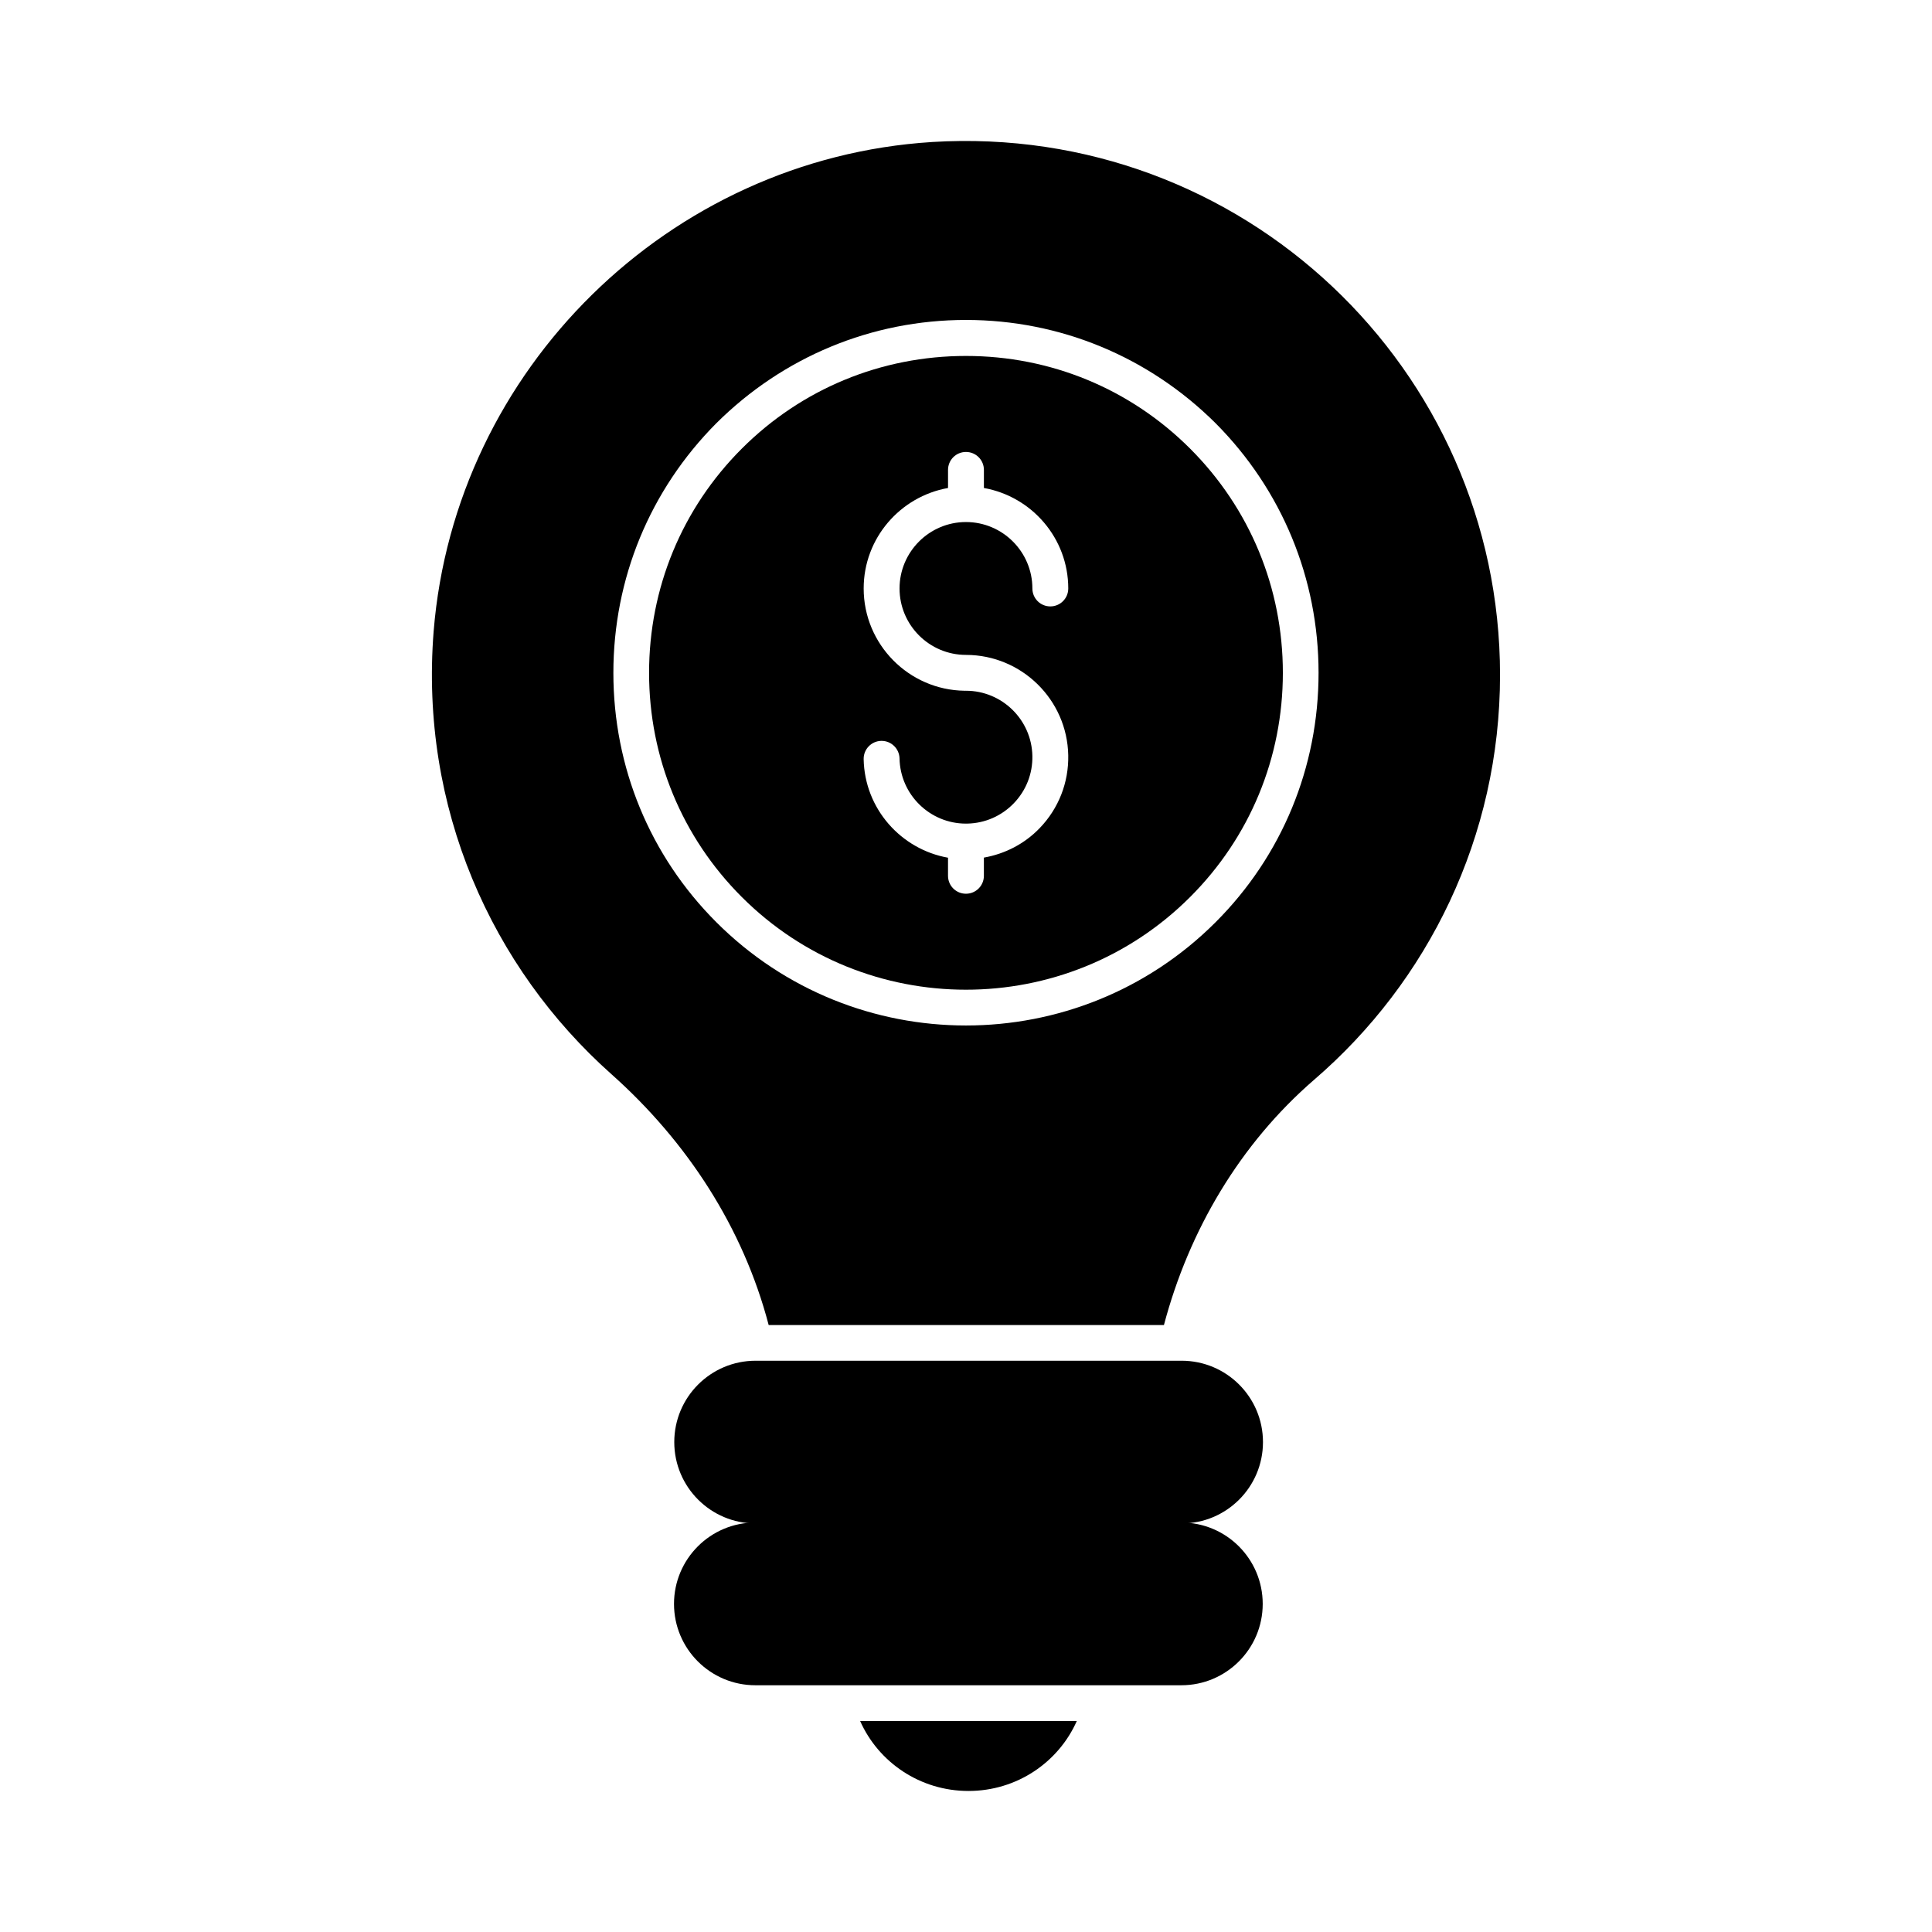 <?xml version="1.0" encoding="UTF-8"?>
<!-- Uploaded to: ICON Repo, www.iconrepo.com, Generator: ICON Repo Mixer Tools -->
<svg fill="#000000" width="800px" height="800px" version="1.1" viewBox="144 144 512 512" xmlns="http://www.w3.org/2000/svg">
 <g>
  <path d="m429.36 600.09c-4.848 10.934-15.875 18.535-28.707 18.535s-23.859-7.606-28.707-18.535z"/>
  <path d="m457.14 547.73h-112.89c-11.906 0-21.562-9.652-21.562-21.562 0-11.906 9.652-21.562 21.562-21.562h112.89c11.906 0 21.562 9.652 21.562 21.562 0 11.91-9.656 21.562-21.562 21.562z"/>
  <path d="m457.07 590.61h-112.89c-11.906 0-21.562-9.652-21.562-21.562 0-11.906 9.652-21.562 21.562-21.562h112.89c11.906 0 21.562 9.652 21.562 21.562 0 11.91-9.652 21.562-21.562 21.562z"/>
  <path d="m399.99 238.33c-22.473 0-43.574 8.727-59.41 24.566-15.848 15.84-24.57 36.941-24.57 59.41s8.727 43.57 24.57 59.41c32.75 32.75 86.055 32.762 118.82 0 15.848-15.84 24.57-36.941 24.57-59.41 0-22.465-8.727-43.566-24.57-59.41-15.852-15.84-36.949-24.566-59.414-24.566zm0 79.227h0.074c14.676 0.043 26.746 11.844 27.031 26.586 0.141 7.242-2.543 14.102-7.566 19.316-4.023 4.18-9.18 6.824-14.789 7.816v4.82c0 2.629-2.125 4.754-4.754 4.754-2.629 0-4.754-2.125-4.754-4.754v-4.793c-12.469-2.227-22.098-12.977-22.355-26.113-0.047-2.621 2.031-4.793 4.66-4.848h0.094c2.582 0 4.695 2.066 4.754 4.66 0.188 9.59 8.047 17.266 17.602 17.266 0.121 0 0.23 0 0.344-0.004 4.707-0.094 9.09-2.012 12.348-5.398 3.258-3.387 5.004-7.84 4.91-12.543-0.188-9.59-8.047-17.266-17.602-17.266-0.121 0-0.23 0-0.344 0.004v-0.004c-14.789-0.188-26.762-12.277-26.762-27.105 0-13.324 9.676-24.367 22.355-26.629v-4.797c0-2.629 2.125-4.754 4.754-4.754 2.629 0 4.754 2.125 4.754 4.754v4.797c12.68 2.262 22.355 13.309 22.355 26.629 0 2.629-2.125 4.754-4.754 4.754s-4.754-2.125-4.754-4.754c0-9.707-7.898-17.605-17.602-17.605-9.699 0-17.602 7.898-17.602 17.605 0 9.711 7.898 17.605 17.602 17.605z"/>
  <path d="m390.96 181.64c-69.582 4.371-126.43 60.172-132.04 129.66-3.707 46.676 15.305 89.07 47.148 117.4 20.059 17.871 34.887 40.684 41.637 66.445h104.75c6.652-25.094 20.152-48.004 39.828-65.02 30.133-25.949 49.242-64.355 49.242-107.23 0-81.18-68.348-146.3-150.57-141.26zm75.191 206.75c-18.25 18.25-42.207 27.375-66.16 27.375-23.953 0-47.91-9.125-66.16-27.375-17.586-17.586-27.281-41.066-27.281-66.066s9.695-48.48 27.281-66.16c17.68-17.586 41.16-27.375 66.16-27.375s48.48 9.793 66.16 27.375c17.586 17.68 27.281 41.16 27.281 66.16 0 25.004-9.695 48.48-27.281 66.066z"/>
 </g>
</svg>